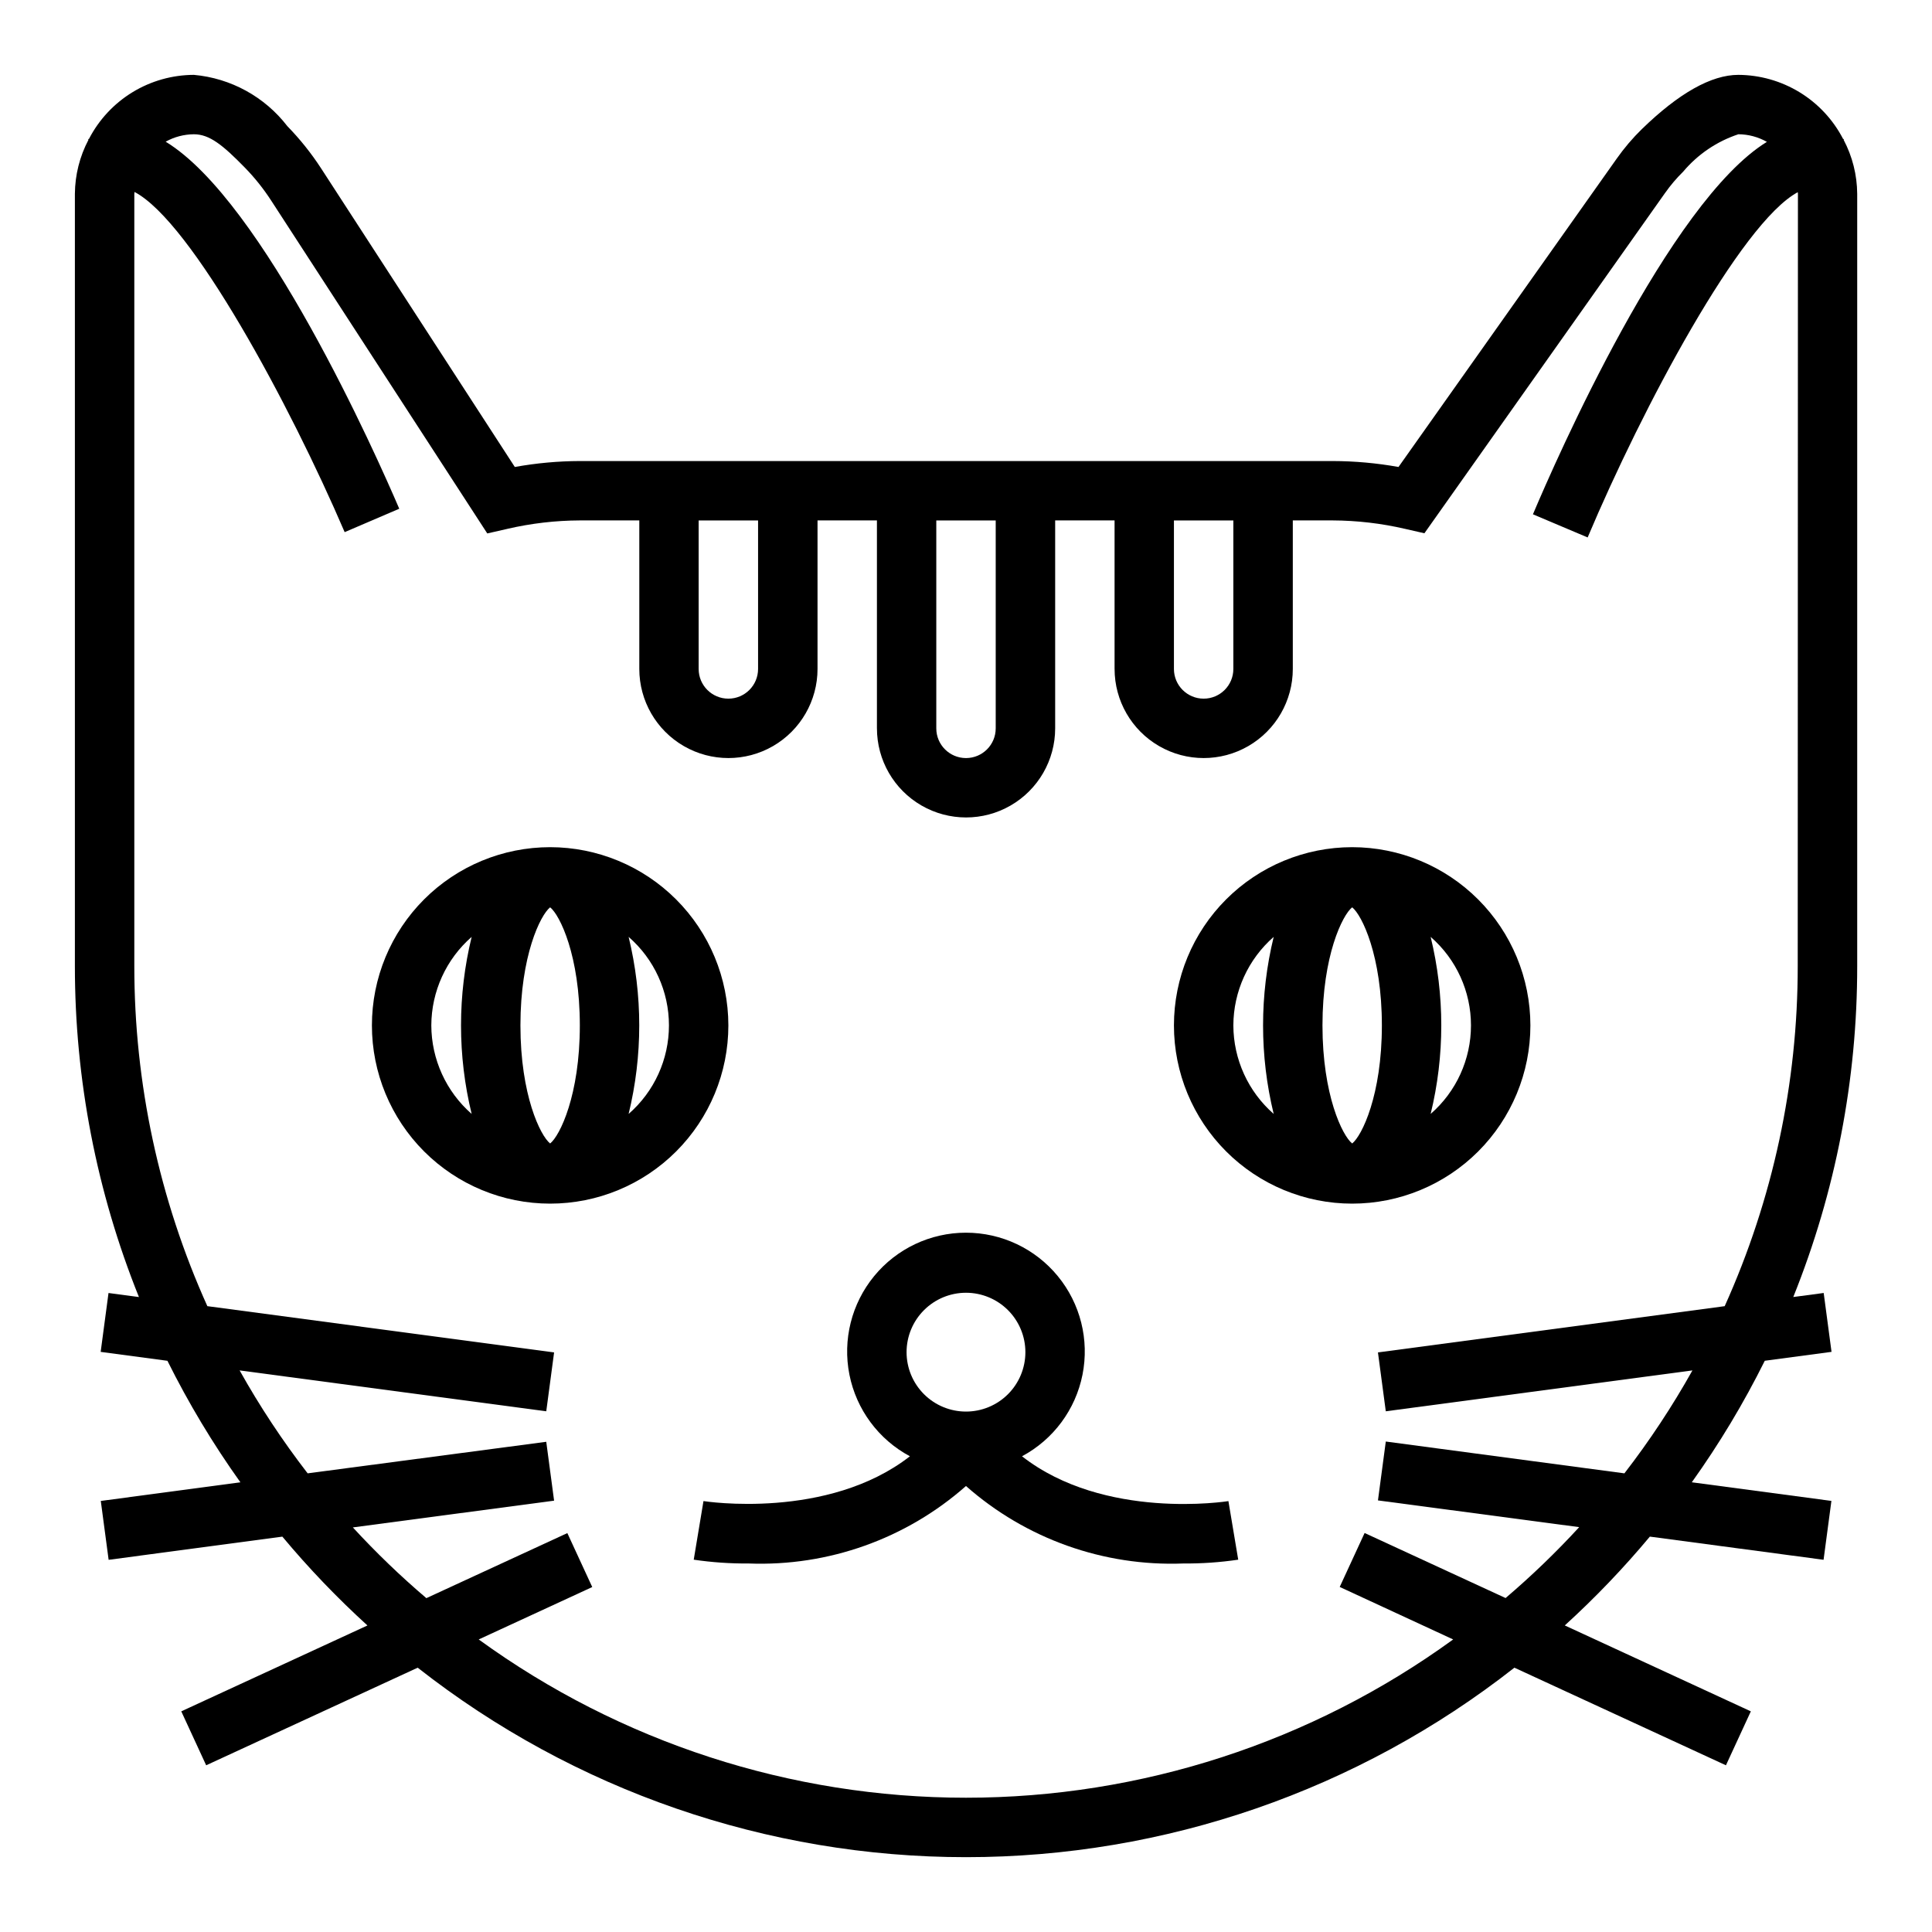 <?xml version="1.0" encoding="UTF-8"?>
<!-- The Best Svg Icon site in the world: iconSvg.co, Visit us! https://iconsvg.co -->
<svg fill="#000000" width="800px" height="800px" version="1.1" viewBox="144 144 512 512" xmlns="http://www.w3.org/2000/svg">
 <g>
  <path d="m289.79 368.51c-12.527 0-24.539 4.977-33.398 13.832-8.855 8.859-13.832 20.871-13.832 33.398 0 12.527 4.977 24.539 13.832 33.398 8.859 8.859 20.871 13.836 33.398 13.836 12.527 0 24.543-4.977 33.398-13.836 8.859-8.859 13.836-20.871 13.836-33.398-0.012-12.523-4.992-24.527-13.848-33.383s-20.863-13.836-33.387-13.848zm0 78.523c-2.574-2.031-7.871-12.816-7.871-31.293 0-18.477 5.297-29.262 7.871-31.293 2.574 2.031 7.871 12.816 7.871 31.293 0.004 18.477-5.297 29.262-7.871 31.293zm-31.488-31.293c0.031-8.992 3.922-17.539 10.691-23.457-3.758 15.414-3.758 31.504 0 46.918-6.769-5.922-10.66-14.469-10.691-23.461zm52.285 23.457 0.004 0.004c3.754-15.414 3.754-31.504 0-46.918 6.789 5.902 10.688 14.461 10.688 23.457 0 9-3.898 17.555-10.688 23.461z"/>
  <path d="m502.34 368.51c-12.527 0-24.543 4.977-33.398 13.832-8.859 8.859-13.836 20.871-13.836 33.398 0 12.527 4.977 24.539 13.836 33.398 8.855 8.859 20.871 13.836 33.398 13.836 12.527 0 24.539-4.977 33.398-13.836 8.855-8.859 13.832-20.871 13.832-33.398-0.012-12.523-4.992-24.527-13.848-33.383s-20.859-13.836-33.383-13.848zm0 78.523c-2.574-2.031-7.871-12.816-7.871-31.293 0-18.477 5.297-29.262 7.871-31.293 2.574 2.031 7.871 12.816 7.871 31.293 0 18.477-5.297 29.262-7.871 31.293zm-31.488-31.293c0.027-8.992 3.922-17.539 10.688-23.457-3.754 15.414-3.754 31.504 0 46.918-6.766-5.922-10.66-14.469-10.688-23.461zm52.285 23.457v0.004c3.758-15.414 3.758-31.504 0-46.918 6.789 5.902 10.688 14.461 10.688 23.457 0 9-3.898 17.555-10.688 23.461z"/>
  <path d="m414.84 529.93c8.312-4.445 14.199-12.383 16.035-21.629 1.836-9.246-0.562-18.828-6.547-26.113-5.981-7.289-14.91-11.512-24.336-11.512-9.43 0-18.359 4.223-24.34 11.512-5.981 7.285-8.383 16.867-6.547 26.113 1.84 9.246 7.723 17.184 16.035 21.629-21.797 16.965-54.316 11.941-54.711 11.871l-2.582 15.531c4.82 0.711 9.684 1.047 14.555 1.008 21.121 0.812 41.746-6.539 57.594-20.531 15.844 13.992 36.469 21.344 57.59 20.531 4.871 0.039 9.738-0.297 14.555-1.008l-2.598-15.523c-0.359 0.055-32.848 5.195-54.703-11.879zm-14.844-43.336c4.176 0 8.18 1.66 11.133 4.613 2.949 2.953 4.609 6.957 4.609 11.133 0 4.176-1.66 8.18-4.609 11.133-2.953 2.953-6.957 4.609-11.133 4.609s-8.18-1.656-11.133-4.609c-2.953-2.953-4.613-6.957-4.613-11.133 0-4.176 1.66-8.18 4.613-11.133 2.953-2.953 6.957-4.613 11.133-4.613z"/>
  <path d="m632.66 180.91c-0.078-0.055-0.164-0.07-0.242-0.125v-0.004c-2.641-5.082-6.621-9.352-11.512-12.336s-10.504-4.578-16.23-4.606c-7.148 0-15.742 4.832-25.551 14.359h-0.004c-2.469 2.414-4.711 5.051-6.699 7.875l-57.805 81.68c-5.762-1.035-11.609-1.562-17.465-1.574h-199.48c-5.785 0.02-11.551 0.547-17.242 1.574l-51.324-79.117c-2.609-4.019-5.606-7.769-8.953-11.199-6-7.793-14.984-12.723-24.777-13.598-5.738 0.02-11.359 1.609-16.258 4.594-4.894 2.988-8.883 7.258-11.523 12.348-0.078 0.055-0.164 0.07-0.242 0.125l0.094 0.141-0.004 0.004c-2.328 4.414-3.559 9.324-3.598 14.32v204.63c-0.012 30.059 5.75 59.844 16.973 87.73l-8.062-1.07-2.078 15.602 17.688 2.363h0.004c5.586 11.23 12.051 22 19.34 32.203l-37 4.938 2.078 15.602 46.035-6.141h0.004c6.969 8.352 14.504 16.215 22.547 23.539l-49.336 22.758 6.598 14.297 56.059-25.867h-0.004c41.453 32.531 92.625 50.215 145.32 50.215 52.691 0 103.86-17.684 145.32-50.215l56.059 25.867 6.598-14.297-49.305-22.766c8.043-7.324 15.574-15.188 22.543-23.539l46.035 6.141 2.078-15.602-37-4.938h0.004c7.289-10.203 13.758-20.973 19.34-32.203l17.688-2.363-2.078-15.602-8.062 1.07h0.004c11.211-27.887 16.965-57.668 16.941-87.723v-204.63c-0.035-4.996-1.27-9.906-3.598-14.32zm-161.81 101.01v39.359c0 4.348-3.523 7.871-7.871 7.871-4.348 0-7.875-3.523-7.875-7.871v-39.359zm-62.977 0v55.105c0 4.348-3.523 7.871-7.871 7.871s-7.875-3.523-7.875-7.871v-55.105zm-62.977 0v39.359c0 4.348-3.523 7.871-7.871 7.871-4.348 0-7.875-3.523-7.875-7.871v-39.359zm275.52 118.08c0.02 31.082-6.582 61.812-19.355 90.148l-91.891 12.258 2.078 15.602 81.262-10.832c-5.328 9.523-11.355 18.641-18.027 27.277l-63.234-8.43-2.078 15.602 53.332 7.086v-0.004c-6.113 6.656-12.629 12.93-19.508 18.793l-37.359-17.238-6.598 14.297 30.066 13.914c-37.535 27.262-82.738 41.945-129.12 41.945-46.391 0-91.59-14.684-129.12-41.945l30.086-13.887-6.598-14.297-37.359 17.238v0.004c-6.871-5.848-13.375-12.109-19.484-18.75l53.332-7.086-2.078-15.602-63.234 8.359c-6.672-8.637-12.695-17.754-18.027-27.277l81.262 10.832 2.078-15.602-91.891-12.258c-12.773-28.336-19.371-59.066-19.355-90.148v-204.63c0-0.172 0.047-0.332 0.047-0.496 15.105 7.871 41.242 56.449 55.695 90.152l14.469-6.203c-6.094-14.219-35.992-81.512-61.906-97.27 2.289-1.273 4.859-1.949 7.481-1.969 4.141 0 7.66 2.852 13.516 8.848 2.617 2.684 4.961 5.621 6.996 8.77l57.238 88.168 5.359-1.219v-0.004c6.293-1.453 12.727-2.203 19.188-2.227h15.742v39.359c0 8.438 4.5 16.234 11.809 20.453 7.305 4.219 16.309 4.219 23.617 0 7.305-4.219 11.805-12.016 11.805-20.453v-39.359h15.742v55.105h0.004c0 8.438 4.5 16.23 11.809 20.449 7.305 4.219 16.309 4.219 23.613 0 7.309-4.219 11.809-12.012 11.809-20.449v-55.105h15.742v39.359h0.004c0 8.438 4.5 16.234 11.809 20.453 7.305 4.219 16.309 4.219 23.613 0 7.309-4.219 11.809-12.016 11.809-20.453v-39.359h10.559c6.453 0.027 12.887 0.777 19.176 2.234l5.141 1.172 63.762-90.16v0.004c1.43-2.035 3.043-3.938 4.816-5.676 3.867-4.594 8.93-8.023 14.629-9.91 2.648 0.016 5.25 0.711 7.555 2.016-25.93 15.941-55.891 84.23-62 98.699l14.5 6.133c14.406-34.156 40.52-83.352 55.688-91.496 0 0.148 0.039 0.285 0.039 0.434z"/>
 </g>
</svg>
